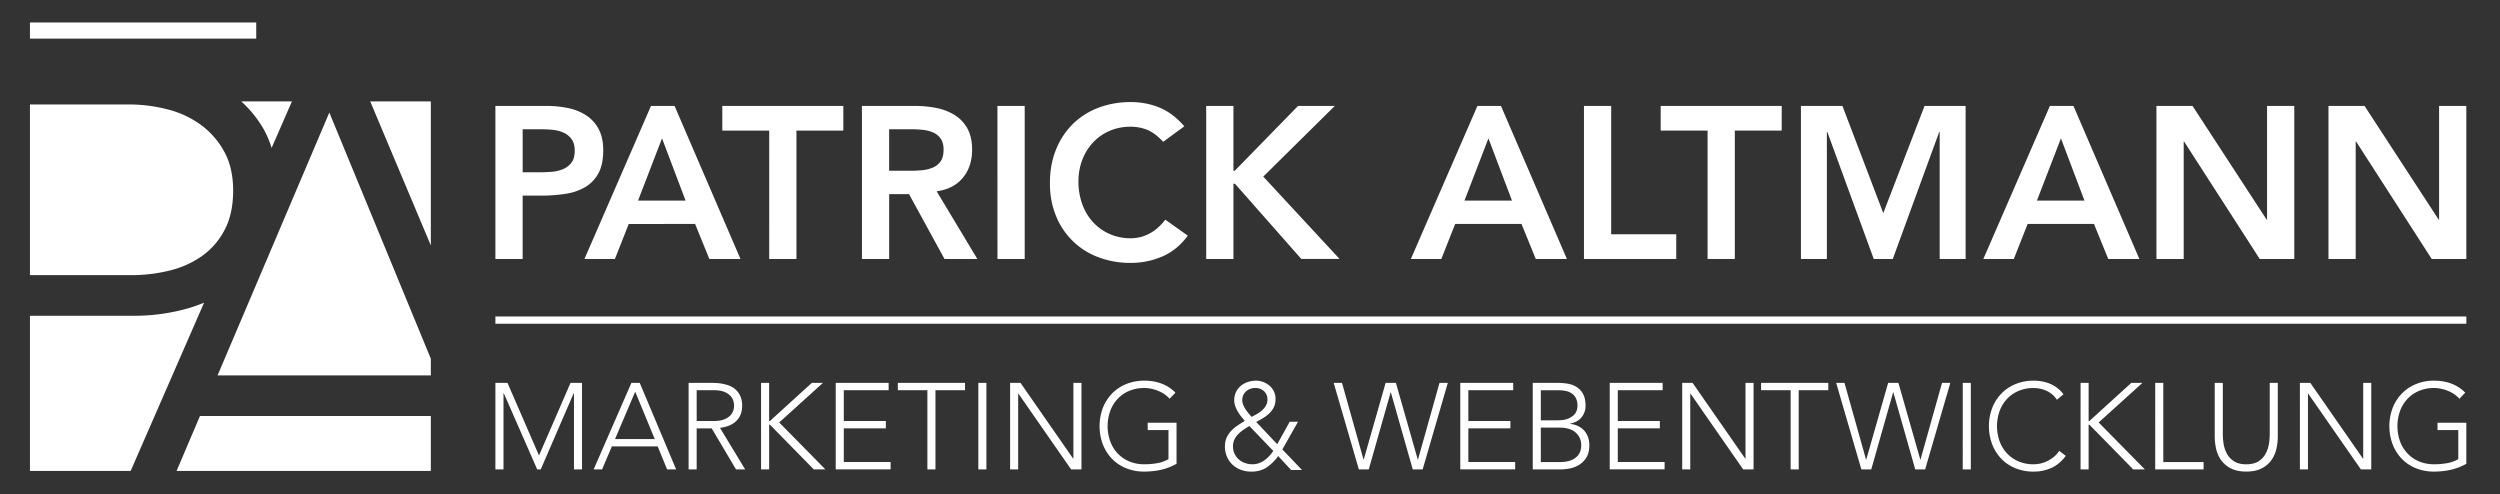 <svg id="Ebene_1" data-name="Ebene 1" xmlns="http://www.w3.org/2000/svg" viewBox="0 0 3340 660"><rect x="0" y="0" width="3340" height="660" fill="#333333" stroke="none"/><defs><style>.cls-1{fill:#fff;}</style></defs><path class="cls-1" d="M251.3,411.93a263.39,263.39,0,0,1-72.85,9.95H40V629.21H174.53l98.13-224.86A200.87,200.87,0,0,1,251.3,411.93Z"/><polygon class="cls-1" points="290.67 501.53 575.59 501.53 575.59 479.23 439.98 150.38 290.67 501.53"/><polygon class="cls-1" points="575.59 135.49 494.61 135.49 575.59 327.89 575.59 135.49"/><path class="cls-1" d="M351.75,171.68a127.15,127.15,0,0,1,11.12,26L390,135.49H322.38A155.69,155.69,0,0,1,351.75,171.68Z"/><path class="cls-1" d="M311.48,254.48q0-30.78-12.23-52.5a109.12,109.12,0,0,0-31.66-35.73,129.61,129.61,0,0,0-44.78-20.39,209.11,209.11,0,0,0-50.69-6.33H40V367.6H175.74a211.67,211.67,0,0,0,49.78-5.89,128.25,128.25,0,0,0,43.43-19,98.41,98.41,0,0,0,30.77-34.84Q311.45,286.14,311.48,254.48Z"/><polygon class="cls-1" points="235.9 629.21 575.59 629.21 575.59 555.81 267.14 555.81 235.9 629.21"/><rect class="cls-1" x="40" y="30.05" width="302.33" height="21.55"/><rect class="cls-1" x="661.86" y="422.82" width="2633.18" height="9.68"/><path class="cls-1" d="M661.86,141.52h68.72A138.69,138.69,0,0,1,759,144.41a70.25,70.25,0,0,1,24.11,9.67,49.71,49.71,0,0,1,16.6,18.19q6.21,11.41,6.21,28.44,0,19.35-6.64,31.19a47.52,47.52,0,0,1-17.9,18.33A74.65,74.65,0,0,1,755.27,259a202.22,202.22,0,0,1-31,2.31h-26V346H661.86Zm58.33,88.65q7.78,0,16.16-.58a49.37,49.37,0,0,0,15.45-3.47,27.38,27.38,0,0,0,11.55-8.66q4.47-5.78,4.48-16.17,0-9.53-4-15.16a26.88,26.88,0,0,0-10.4-8.66,44,44,0,0,0-14.14-3.9,138.17,138.17,0,0,0-15-.86h-26v57.46Z"/><path class="cls-1" d="M869.74,141.52h31.48L989.28,346H947.7l-19.05-46.78H840L821.53,346H780.81ZM915.94,268l-31.47-83.16L852.42,268Z"/><path class="cls-1" d="M1027.68,174.44H965V141.52h161.69v32.92h-62.65V346h-36.38Z"/><path class="cls-1" d="M1151.54,141.52h71a144.72,144.72,0,0,1,28.45,2.75,72.84,72.84,0,0,1,24.39,9.38,49.1,49.1,0,0,1,17,17.91q6.35,11.25,6.35,28.58,0,22.23-12.27,37.25t-35.08,18.19L1305.72,346h-43.88l-47.36-86.62h-26.56V346h-36.38Zm64.67,86.62q7.8,0,15.6-.71a47.7,47.7,0,0,0,14.28-3.47,24.34,24.34,0,0,0,10.54-8.37q4-5.64,4-15.74,0-8.94-3.75-14.44a23.43,23.43,0,0,0-9.83-8.23,45.07,45.07,0,0,0-13.42-3.61,123.93,123.93,0,0,0-14.29-.86h-31.47v55.43Z"/><path class="cls-1" d="M1332.57,141.52H1369V346h-36.38Z"/><path class="cls-1" d="M1554,189.45q-11.27-12.13-21.8-16.17a59.19,59.19,0,0,0-21.23-4,70.86,70.86,0,0,0-28.72,5.62,65.7,65.7,0,0,0-22.09,15.59,70.56,70.56,0,0,0-14.29,23.25,79.45,79.45,0,0,0-5.06,28.59,87.59,87.59,0,0,0,5.06,30.31,70.9,70.9,0,0,0,14.29,24,66.19,66.19,0,0,0,22.09,15.88,69.12,69.12,0,0,0,28.72,5.78,52.7,52.7,0,0,0,24.11-5.92q11.7-5.93,21.8-18.91l30,21.36q-13.86,19-33.78,27.72a105.36,105.36,0,0,1-42.44,8.67,119.73,119.73,0,0,1-43.46-7.65,97.45,97.45,0,0,1-56.45-55.3q-8.07-19.63-8.08-43.6,0-24.53,8.08-44.61a100.26,100.26,0,0,1,22.38-34.21,98.16,98.16,0,0,1,34.07-21.8,119.73,119.73,0,0,1,43.46-7.65,99.62,99.62,0,0,1,38.54,7.36q17.76,7.37,33.06,25Z"/><path class="cls-1" d="M1611.48,141.52h36.38v86.62h1.73l84.6-86.62h49.09l-95.57,94.42,101.92,110h-51.11l-88.64-100.48h-2V346h-36.38Z"/><path class="cls-1" d="M1973.83,141.52h31.47L2093.37,346h-41.59l-19.05-46.78h-88.64L1925.61,346H1884.9ZM2020,268l-31.46-83.16-32,83.16Z"/><path class="cls-1" d="M2116.17,141.52h36.38V313h86.91V346H2116.17Z"/><path class="cls-1" d="M2281.32,174.44h-62.65V141.52h161.69v32.92h-62.65V346h-36.39Z"/><path class="cls-1" d="M2406.05,141.52h55.44l54.57,143.21,55.14-143.21h54.87V346h-34.65V176.17h-.58L2528.76,346h-25.41l-62.07-169.78h-.58V346h-34.65Z"/><path class="cls-1" d="M2738.67,141.52h31.47L2858.2,346h-41.57l-19.06-46.78h-88.64L2690.44,346h-40.7ZM2784.86,268l-31.46-83.16L2721.34,268Z"/><path class="cls-1" d="M2881,141.52h48.21l99,151.88h.58V141.52h36.38V346H3019L2918,189.16h-.57V346H2881Z"/><path class="cls-1" d="M3110.83,141.52h48.22l99,151.88h.58V141.52H3295V346h-46.2L3147.79,189.16h-.58V346h-36.38Z"/><path class="cls-1" d="M661.86,511.52H678l42.11,97,42.12-97h15.35V627.11H766.83V525.23h-.32L722.44,627.11H717.7L673,525.23h-.32V627.11H661.86Z"/><path class="cls-1" d="M843.57,511.52h11.1l48.65,115.59H891.24l-12.57-30.7H817.45l-13.07,30.7H793.12Zm5.06,11.76-26.94,63.35h53.06Z"/><path class="cls-1" d="M920,511.52h30.37c1.52,0,3.59.06,6.21.16a64.44,64.44,0,0,1,8.48,1,52.41,52.41,0,0,1,9.31,2.62,26.16,26.16,0,0,1,8.49,5.22,27.08,27.08,0,0,1,6.2,8.65,29.8,29.8,0,0,1,2.45,12.73c0,5.55-1,10.13-2.86,13.71a26.44,26.44,0,0,1-7.18,8.75,30.57,30.57,0,0,1-9.55,5,59.87,59.87,0,0,1-10,2.28l33.64,55.51H983.32l-32.49-54.85H930.75v54.85H920Zm10.78,50.94H953.6c5.67,0,10.26-.71,13.8-2.12a23.24,23.24,0,0,0,8.25-5.22,16.84,16.84,0,0,0,4-6.7,20.64,20.64,0,0,0,0-13.06,16.68,16.68,0,0,0-4-6.69,23,23,0,0,0-8.25-5.23c-3.54-1.41-8.13-2.13-13.8-2.13H930.75Z"/><path class="cls-1" d="M1016.78,511.52h10.78v50.94h1l56-50.94h14.86L1041,564.41l61.71,62.7h-15.51l-58.61-59.76h-1v59.76h-10.78Z"/><path class="cls-1" d="M1116.53,511.52h70.69v9.79h-59.91v41.15h56.16v9.8h-56.16v45h62.53v9.8h-73.31Z"/><path class="cls-1" d="M1239,521.31h-39.5v-9.79h89.79v9.79h-39.51v105.8H1239Z"/><path class="cls-1" d="M1307.06,511.52h10.77V627.11h-10.77Z"/><path class="cls-1" d="M1349.5,511.52h13.88l70.37,101.22h.32V511.52h10.77V627.11H1431L1360.6,525.89h-.32V627.11H1349.5Z"/><path class="cls-1" d="M1571.86,619.6a75.06,75.06,0,0,1-21,8.08,102.78,102.78,0,0,1-22.12,2.37,63.74,63.74,0,0,1-24.24-4.49A54.81,54.81,0,0,1,1485.66,613a58,58,0,0,1-12.25-19.29,69.61,69.61,0,0,1,0-48.71,58.24,58.24,0,0,1,12.25-19.19,55.62,55.62,0,0,1,18.86-12.66,62.82,62.82,0,0,1,24.24-4.57q25.8,0,41.63,16l-7.83,8.16a34.18,34.18,0,0,0-6.45-5.79,44.36,44.36,0,0,0-8.33-4.57,54,54,0,0,0-9.39-2.94,45.15,45.15,0,0,0-9.63-1.06,51,51,0,0,0-20.33,3.91A45.24,45.24,0,0,0,1493,533.08a47.74,47.74,0,0,0-9.8,16.15,60.52,60.52,0,0,0,0,40.17,47.69,47.69,0,0,0,9.8,16.16,45.2,45.2,0,0,0,15.42,10.77,50.8,50.8,0,0,0,20.33,3.93,98.49,98.49,0,0,0,17.47-1.48,44.82,44.82,0,0,0,14.86-5.39V574.53h-27.76v-9.79h38.53Z"/><path class="cls-1" d="M1706.39,593.48l16.65-30h11.1l-20.9,36.9,26.29,27.58H1725l-17.31-18.6a62.79,62.79,0,0,1-15.43,15.09q-8.4,5.63-20.49,5.64a39.45,39.45,0,0,1-13.79-2.37,32.7,32.7,0,0,1-11.19-6.78,32.32,32.32,0,0,1-7.5-10.6,33.49,33.49,0,0,1-2.78-13.89,28.19,28.19,0,0,1,2.29-11.75,32.76,32.76,0,0,1,6-9,48.7,48.7,0,0,1,8.41-7.11q4.74-3.18,9.8-6.28c-1.64-2-3.29-4-5-6.13a52.62,52.62,0,0,1-4.49-6.6,43.84,43.84,0,0,1-3.27-7.11,22.54,22.54,0,0,1-1.3-7.58,25.15,25.15,0,0,1,2.37-11.11,24.29,24.29,0,0,1,6.36-8.25,28.75,28.75,0,0,1,9.31-5.14,34,34,0,0,1,11-1.8,27.39,27.39,0,0,1,9.8,1.8,28.07,28.07,0,0,1,8.4,5,22.85,22.85,0,0,1,7.92,17.73,24.63,24.63,0,0,1-2.2,10.76A28.88,28.88,0,0,1,1696,552a46,46,0,0,1-8.24,6.37q-4.58,2.77-9.47,5.38Zm-37.23-24.34c-2.61,1.54-5.2,3.17-7.75,4.92a48.86,48.86,0,0,0-7,5.78,26.51,26.51,0,0,0-5.14,7.19,20.27,20.27,0,0,0-2,9.06,22.92,22.92,0,0,0,7.59,17.54,24.1,24.1,0,0,0,8.32,4.91,30.3,30.3,0,0,0,10.2,1.72,24.71,24.71,0,0,0,8.58-1.48,31.57,31.57,0,0,0,7.43-3.91,42.18,42.18,0,0,0,6.36-5.63,58.73,58.73,0,0,0,5.39-6.78Zm8-50.76a18,18,0,0,0-12.41,4.49,15.06,15.06,0,0,0-5.06,11.83,16.29,16.29,0,0,0,1.23,6,34.26,34.26,0,0,0,3.1,6,51.48,51.48,0,0,0,4.08,5.55l4,4.73c2.29-1.19,4.68-2.51,7.18-3.91a39.27,39.27,0,0,0,6.86-4.91,25.82,25.82,0,0,0,5.15-6.29,15.82,15.82,0,0,0,2-8.08,14.7,14.7,0,0,0-4.57-11.18A16.19,16.19,0,0,0,1677.16,518.38Z"/><path class="cls-1" d="M1781.81,511.52h11.1l28.74,102.37h.32l29.22-102.37h13.72l29.22,102.37h.33l28.73-102.37h11.1l-33.63,115.59h-13.22l-29.23-102.86h-.32l-29.23,102.86h-13.22Z"/><path class="cls-1" d="M1950.94,511.52h70.7v9.79h-59.92v41.15h56.16v9.8h-56.16v45h62.53v9.8h-73.31Z"/><path class="cls-1" d="M2047.76,511.52h33.3a85.22,85.22,0,0,1,13.22,1.06,31.49,31.49,0,0,1,12,4.41,25.53,25.53,0,0,1,8.66,9.31q3.33,6,3.34,15.75a23.79,23.79,0,0,1-5.22,15.34q-5.23,6.54-15.51,8.66v.32a31.3,31.3,0,0,1,10.44,2.7,26.31,26.31,0,0,1,8.17,5.88,26,26,0,0,1,5.31,8.73,31.79,31.79,0,0,1,1.87,11.11q0,10-3.83,16.24a29.4,29.4,0,0,1-9.64,9.87,36.84,36.84,0,0,1-12.57,4.91,67.08,67.08,0,0,1-12.65,1.3h-36.89Zm10.77,50h22.36q8.34,0,13.55-2a23.69,23.69,0,0,0,8.17-5,14.65,14.65,0,0,0,3.92-6.28,23.06,23.06,0,0,0-1.06-16.17,17,17,0,0,0-5.47-6.36,22.32,22.32,0,0,0-8-3.35,46.1,46.1,0,0,0-9.63-1h-23.84Zm0,55.83h24.66c6.31,0,11.39-.75,15.25-2.28a23.41,23.41,0,0,0,8.9-5.71,18.19,18.19,0,0,0,4.17-7.26,26.26,26.26,0,0,0,1-6.95,22.82,22.82,0,0,0-2.45-10.93,21.53,21.53,0,0,0-6.36-7.43,26.32,26.32,0,0,0-8.9-4.17,39.45,39.45,0,0,0-10-1.3h-26.29Z"/><path class="cls-1" d="M2150.6,511.52h70.69v9.79h-59.91v41.15h56.16v9.8h-56.16v45h62.53v9.8H2150.6Z"/><path class="cls-1" d="M2247.42,511.52h13.87l70.36,101.22h.34V511.52h10.77V627.11h-13.88l-70.36-101.22h-.33V627.11h-10.77Z"/><path class="cls-1" d="M2392.31,521.31H2352.8v-9.79h89.8v9.79h-39.51v105.8h-10.78Z"/><path class="cls-1" d="M2453.12,511.52h11.11L2493,613.89h.34l29.22-102.37h13.71l29.23,102.37h.32l28.73-102.37h11.1L2572,627.11h-13.23l-29.22-102.86h-.33L2500,627.11h-13.22Z"/><path class="cls-1" d="M2622.25,511.52H2633V627.11h-10.78Z"/><path class="cls-1" d="M2759.88,609q-8.33,11.28-19.27,16.17a57.16,57.16,0,0,1-23.67,4.9,63.71,63.71,0,0,1-24.24-4.49A54.81,54.81,0,0,1,2673.84,613a57.79,57.79,0,0,1-12.24-19.29,69.46,69.46,0,0,1,0-48.71,58.05,58.05,0,0,1,12.24-19.19,55.62,55.62,0,0,1,18.86-12.66,62.79,62.79,0,0,1,24.24-4.57,57.65,57.65,0,0,1,22,4.16,43.72,43.72,0,0,1,17.88,14l-8.82,7.35a32,32,0,0,0-13.79-11.93,41.92,41.92,0,0,0-17.23-3.75,50.89,50.89,0,0,0-20.32,3.91,45.29,45.29,0,0,0-15.43,10.79,47.9,47.9,0,0,0-9.8,16.15,60.69,60.69,0,0,0,0,40.17,47.85,47.85,0,0,0,9.8,16.16,45.24,45.24,0,0,0,15.43,10.77,50.72,50.72,0,0,0,20.32,3.93,42.78,42.78,0,0,0,9.14-1.06,41.66,41.66,0,0,0,9.23-3.27,45.71,45.71,0,0,0,8.57-5.55,35.89,35.89,0,0,0,7.18-8.08Z"/><path class="cls-1" d="M2779.64,511.52h10.76v50.94h1l56-50.94h14.85l-58.45,52.89,61.71,62.7H2850l-58.61-59.76h-1v59.76h-10.76Z"/><path class="cls-1" d="M2879.39,511.52h10.77V617.31H2944v9.8h-64.64Z"/><path class="cls-1" d="M3043.13,582.86a73.36,73.36,0,0,1-2.12,17.8,41,41,0,0,1-7.11,15,35.69,35.69,0,0,1-13.05,10.44q-8.08,3.92-19.84,3.92t-19.84-3.92a35.77,35.77,0,0,1-13.05-10.44,40.71,40.71,0,0,1-7.11-15,73.36,73.36,0,0,1-2.12-17.8V511.52h10.78v68.56a82.53,82.53,0,0,0,1.14,13.23,39.9,39.9,0,0,0,4.48,13.06,27.44,27.44,0,0,0,9.48,10q6.12,3.92,16.24,3.93t16.24-3.93a27.53,27.53,0,0,0,9.48-10,40.15,40.15,0,0,0,4.49-13.06,83.7,83.7,0,0,0,1.14-13.23V511.52h10.77Z"/><path class="cls-1" d="M3072.68,511.52h13.88l70.36,101.22h.33V511.52H3168V627.11h-13.87l-70.37-101.22h-.33V627.11h-10.77Z"/><path class="cls-1" d="M3295,619.6a75.18,75.18,0,0,1-21,8.08,102.78,102.78,0,0,1-22.12,2.37,63.76,63.76,0,0,1-24.25-4.49A54.77,54.77,0,0,1,3208.84,613a57.81,57.81,0,0,1-12.25-19.29,69.61,69.61,0,0,1,0-48.71,58.08,58.08,0,0,1,12.25-19.19,55.58,55.58,0,0,1,18.85-12.66,62.84,62.84,0,0,1,24.25-4.57q25.79,0,41.63,16l-7.84,8.16a34.11,34.11,0,0,0-6.44-5.79,44.13,44.13,0,0,0-8.34-4.57,53.61,53.61,0,0,0-9.38-2.94,45.22,45.22,0,0,0-9.63-1.06,50.94,50.94,0,0,0-20.33,3.91,45.24,45.24,0,0,0-15.42,10.79,47.58,47.58,0,0,0-9.8,16.15,60.52,60.52,0,0,0,0,40.17,47.53,47.53,0,0,0,9.8,16.16,45.2,45.2,0,0,0,15.42,10.77,50.77,50.77,0,0,0,20.33,3.93,98.57,98.57,0,0,0,17.47-1.48,44.69,44.69,0,0,0,14.85-5.39V574.53h-27.74v-9.79H3295Z"/></svg>